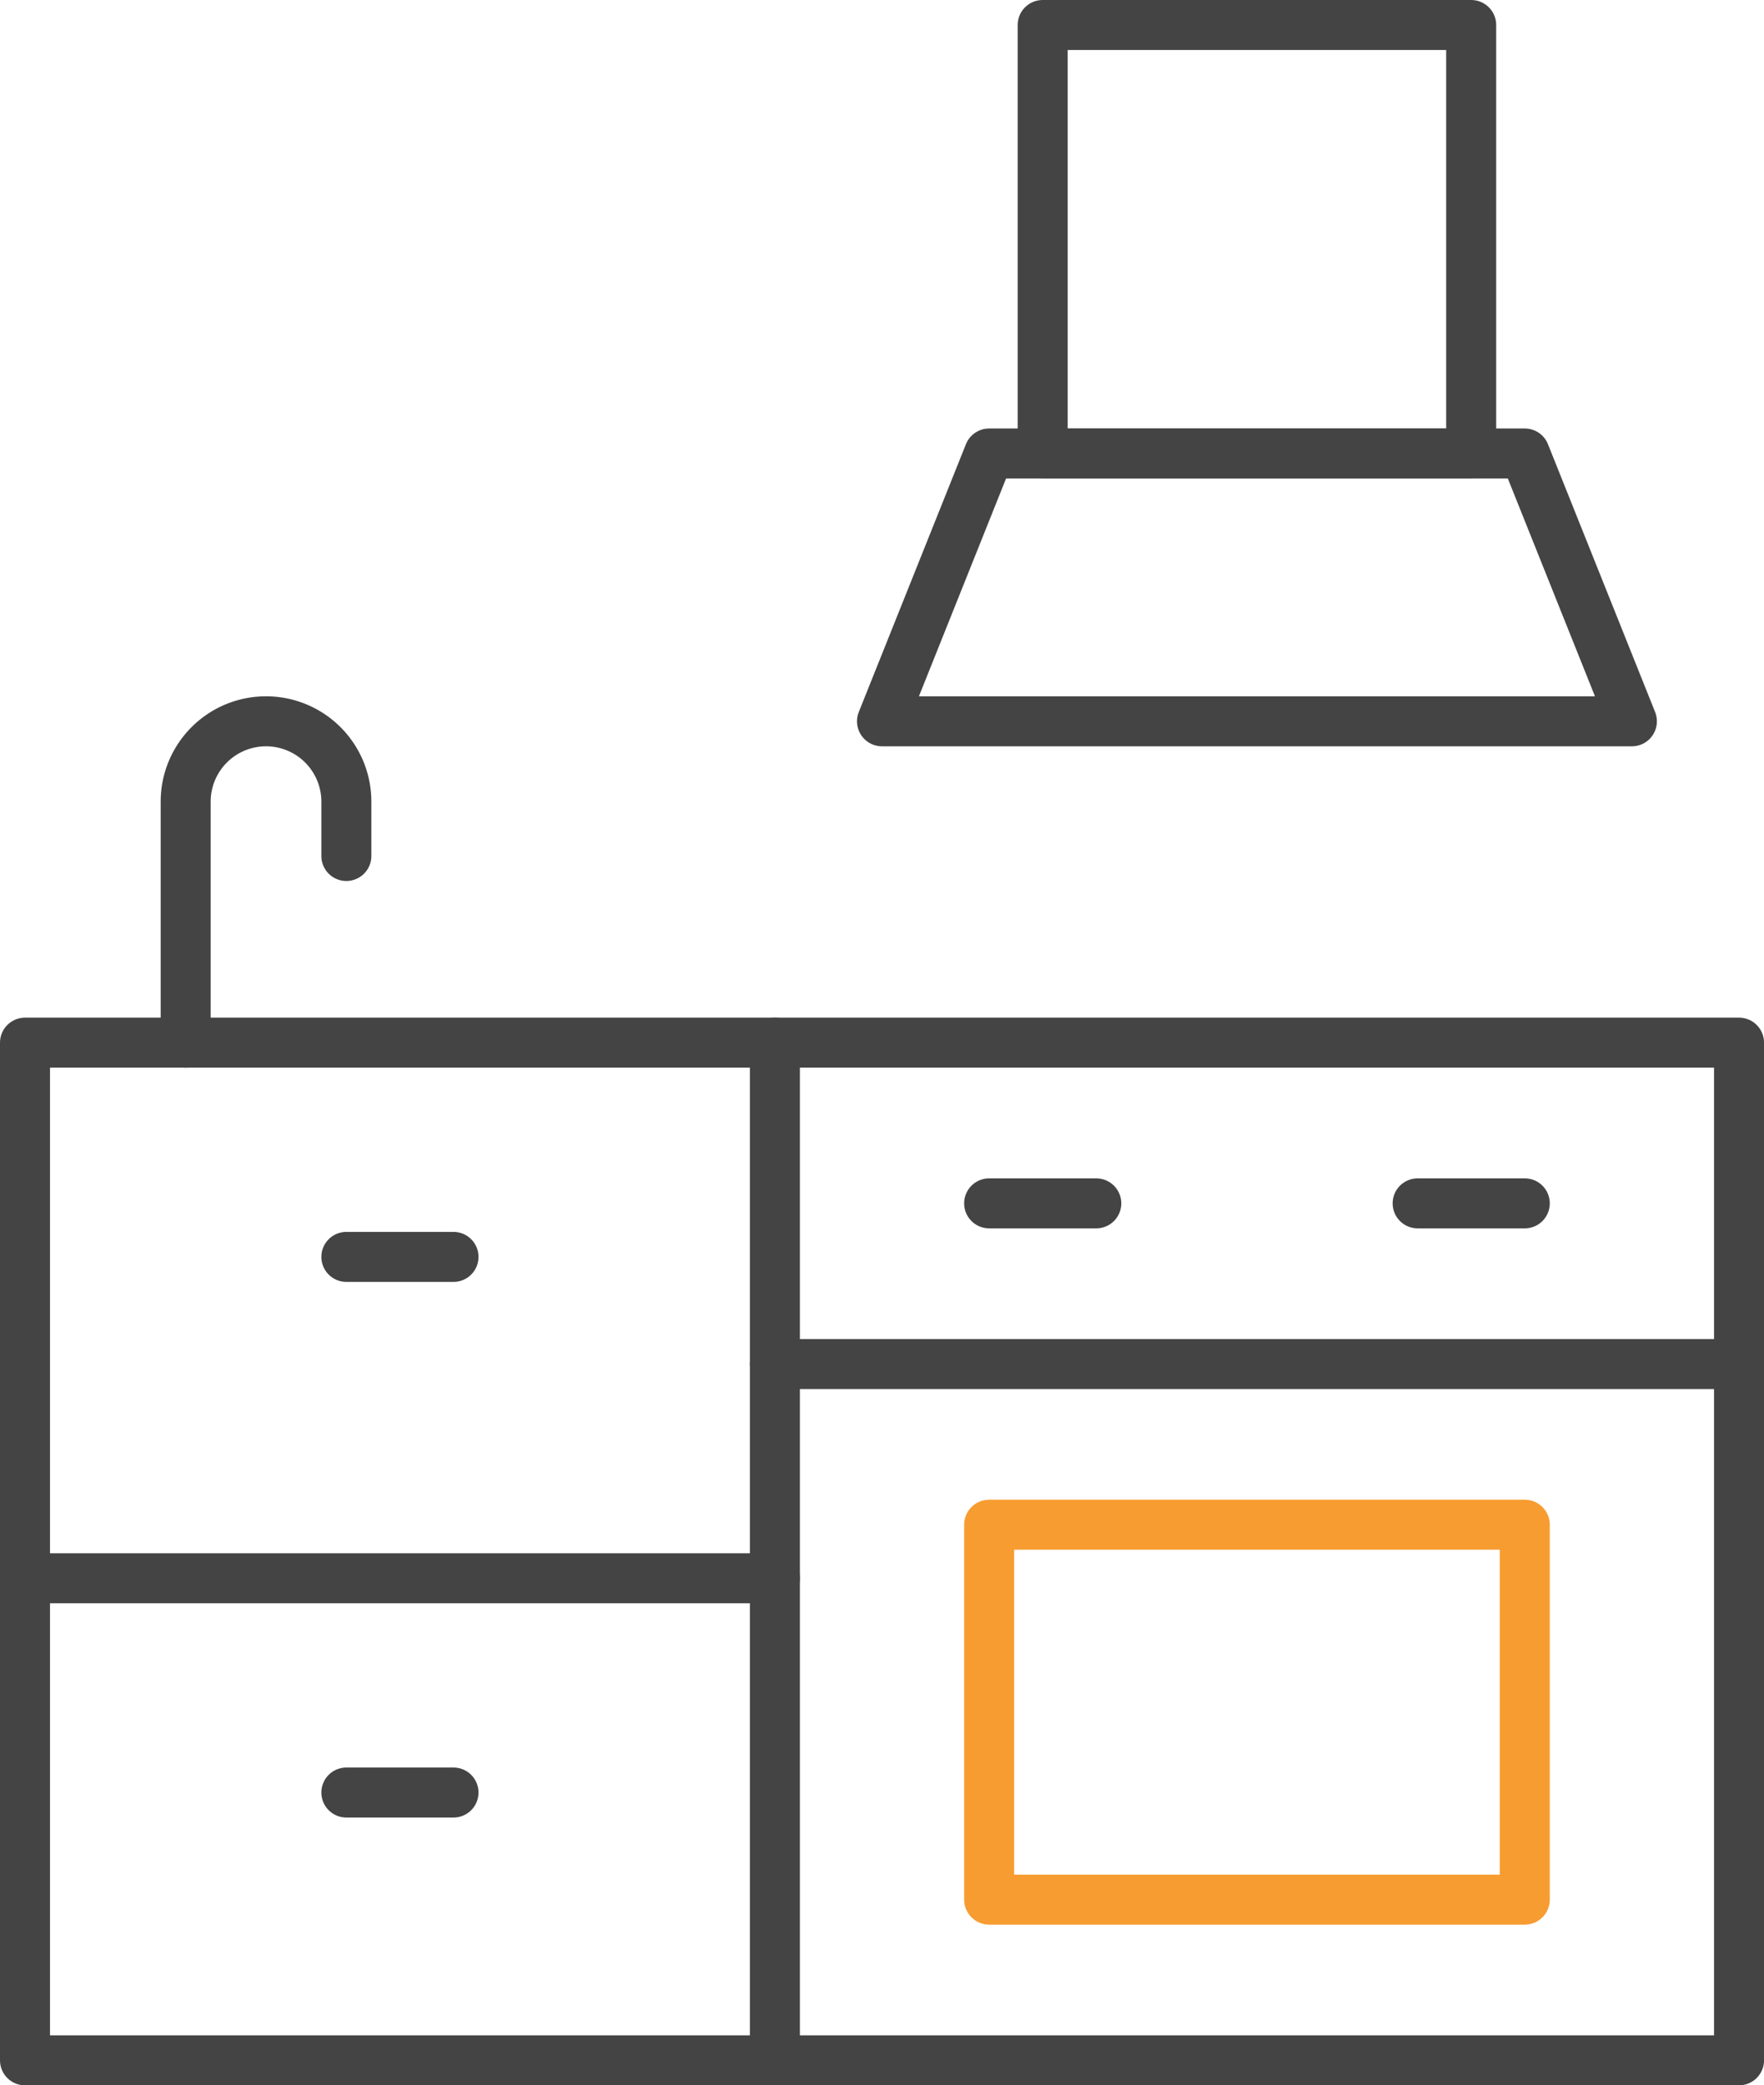 <svg xmlns="http://www.w3.org/2000/svg" width="52.916" height="62.557" viewBox="0 0 52.916 62.557">
  <g id="グループ_531" data-name="グループ 531" transform="translate(-241.427 -298.188)">
    <path id="パス_103" data-name="パス 103" d="M264.672,360.765H242.177V330.236h22.495" transform="translate(0 -0.77)" fill="none" stroke="#444" stroke-linecap="round" stroke-linejoin="round" stroke-width="1.5"/>
    <rect id="長方形_71" data-name="長方形 71" width="28.922" height="30.528" transform="translate(264.672 329.466)" fill="none" stroke="#444" stroke-linecap="round" stroke-linejoin="round" stroke-width="1.5"/>
    <line id="線_59" data-name="線 59" x2="28.922" transform="translate(264.672 339.107)" fill="none" stroke="#444" stroke-linecap="round" stroke-linejoin="round" stroke-width="1.5"/>
    <line id="線_60" data-name="線 60" x2="22.495" transform="translate(242.177 345.534)" fill="none" stroke="#444" stroke-linecap="round" stroke-linejoin="round" stroke-width="1.5"/>
    <rect id="長方形_72" data-name="長方形 72" width="16.068" height="11.247" transform="translate(271.099 343.927)" fill="none" stroke="#f79c31" stroke-linecap="round" stroke-linejoin="round" stroke-width="1.5"/>
    <rect id="長方形_73" data-name="長方形 73" width="12.854" height="12.854" transform="translate(272.705 298.938)" fill="none" stroke="#444" stroke-linecap="round" stroke-linejoin="round" stroke-width="1.5"/>
    <path id="パス_104" data-name="パス 104" d="M287.814,312.116H271.747l-3.214,8.034h22.495Z" transform="translate(-0.648 -0.324)" fill="none" stroke="#444" stroke-linecap="round" stroke-linejoin="round" stroke-width="1.5"/>
    <line id="線_61" data-name="線 61" x2="3.214" transform="translate(271.099 334.287)" fill="none" stroke="#444" stroke-linecap="round" stroke-linejoin="round" stroke-width="1.5"/>
    <line id="線_62" data-name="線 62" x2="3.214" transform="translate(283.953 334.287)" fill="none" stroke="#444" stroke-linecap="round" stroke-linejoin="round" stroke-width="1.5"/>
    <path id="パス_105" data-name="パス 105" d="M251.939,324.393v-1.631a2.41,2.41,0,0,0-2.41-2.409h0a2.41,2.41,0,0,0-2.41,2.409v7.231" transform="translate(-0.122 -0.527)" fill="none" stroke="#444" stroke-linecap="round" stroke-linejoin="round" stroke-width="1.5"/>
    <line id="線_63" data-name="線 63" x1="3.214" transform="translate(251.817 335.893)" fill="none" stroke="#444" stroke-linecap="round" stroke-linejoin="round" stroke-width="1.5"/>
    <line id="線_64" data-name="線 64" x1="3.214" transform="translate(251.817 351.961)" fill="none" stroke="#444" stroke-linecap="round" stroke-linejoin="round" stroke-width="1.5"/>
  </g>
</svg>
